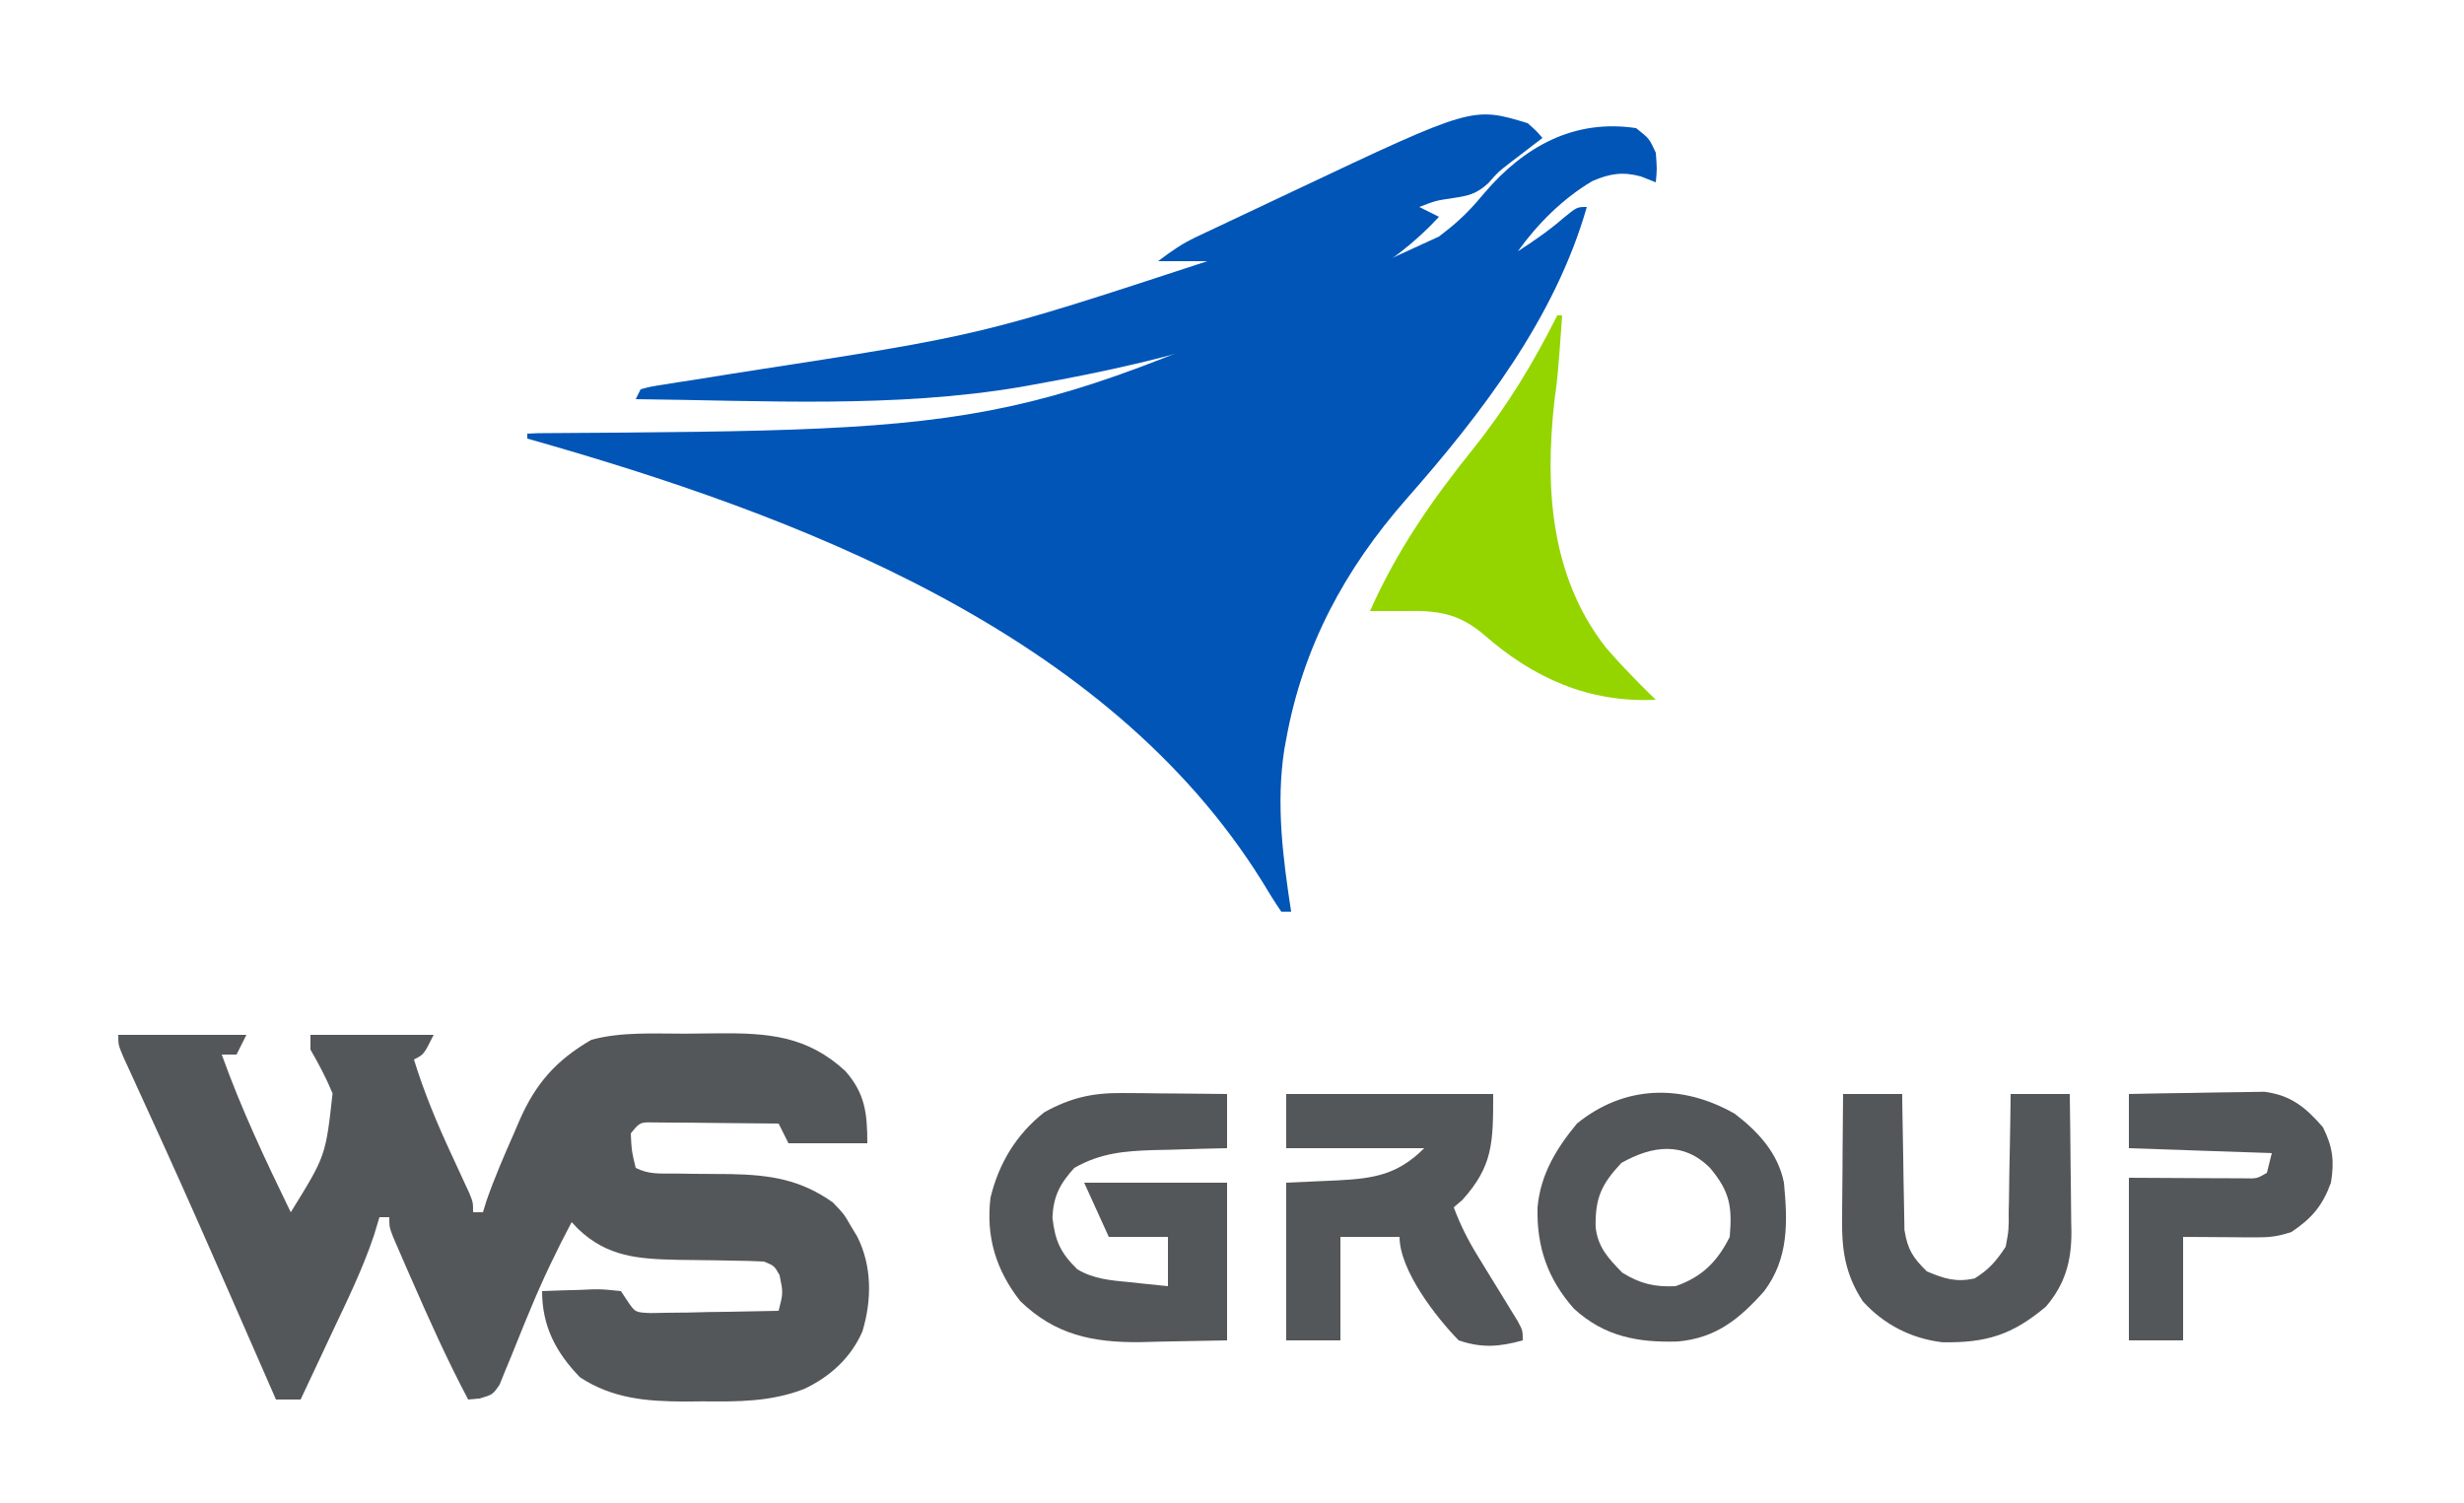 <?xml version="1.0" encoding="UTF-8"?>
<svg version="1.1" xmlns="http://www.w3.org/2000/svg" width="500" height="305">
<path d="M0 0 C2.688 2.125 2.688 2.125 4 5 C4.25 8.312 4.25 8.312 4 11 C3.01 10.608 2.02 10.216 1 9.812 C-2.674 8.802 -5.332 9.203 -8.883 10.75 C-14.85 14.273 -19.971 19.394 -24 25 C-20.737 22.902 -17.686 20.788 -14.75 18.25 C-12 16 -12 16 -10 16 C-16.436 38.526 -31.371 57.964 -46.639 75.299 C-59.101 89.492 -67.6 105.251 -71 124 C-71.131 124.715 -71.263 125.431 -71.398 126.168 C-73.083 137.209 -71.672 148.071 -70 159 C-70.66 159 -71.32 159 -72 159 C-73.367 156.984 -74.627 154.964 -75.875 152.875 C-107.428 102.175 -170.28 78.486 -225 63 C-225 62.67 -225 62.34 -225 62 C-224.292 61.969 -223.584 61.938 -222.855 61.906 C-125.631 61.295 -125.631 61.295 -40 22 C-39.439 21.56 -38.879 21.121 -38.301 20.668 C-35.405 18.396 -33.08 15.947 -30.75 13.125 C-22.713 3.716 -12.548 -1.899 0 0 Z " fill="#0055B7" transform="translate(332,26)"/>
<path d="M0 0 C8.58 0 17.16 0 26 0 C25.34 1.32 24.68 2.64 24 4 C23.01 4 22.02 4 21 4 C24.938 15.024 29.891 25.481 35 36 C42.087 24.576 42.087 24.576 43.484 11.883 C42.191 8.748 40.697 5.928 39 3 C39 2.01 39 1.02 39 0 C47.25 0 55.5 0 64 0 C62 4 62 4 60 5 C62.066 11.734 64.721 18.055 67.688 24.438 C68.507 26.205 69.324 27.975 70.137 29.746 C70.495 30.516 70.853 31.286 71.221 32.08 C72 34 72 34 72 36 C72.66 36 73.32 36 74 36 C74.362 34.826 74.362 34.826 74.73 33.629 C76.365 28.957 78.31 24.462 80.312 19.938 C80.691 19.053 81.069 18.168 81.459 17.256 C84.777 9.772 88.844 5.174 96 1 C102.18 -0.659 108.685 -0.224 115.037 -0.24 C117.295 -0.25 119.552 -0.281 121.811 -0.312 C131.881 -0.388 139.79 0.195 147.523 7.328 C151.535 11.871 152 15.9 152 22 C146.72 22 141.44 22 136 22 C135.01 20.02 135.01 20.02 134 18 C130.049 17.951 126.098 17.914 122.147 17.89 C120.141 17.875 118.135 17.85 116.129 17.824 C114.244 17.815 114.244 17.815 112.32 17.805 C111.158 17.794 109.995 17.784 108.797 17.773 C105.861 17.707 105.861 17.707 104 20 C104.164 23.566 104.164 23.566 105 27 C107.727 28.364 109.918 28.127 112.969 28.141 C114.18 28.16 115.392 28.179 116.641 28.199 C119.182 28.233 121.724 28.251 124.266 28.254 C132.221 28.413 138.407 29.33 145 34 C147.254 36.352 147.254 36.352 148.562 38.625 C149.018 39.38 149.473 40.136 149.941 40.914 C152.967 46.875 152.935 53.838 151 60.188 C148.686 65.53 144.419 69.388 139.194 71.852 C132.389 74.492 125.72 74.446 118.5 74.375 C117.328 74.387 116.156 74.398 114.949 74.41 C107.181 74.384 100.317 73.824 93.695 69.492 C88.815 64.466 86 59.124 86 52 C88.605 51.892 91.206 51.813 93.812 51.75 C94.55 51.716 95.288 51.683 96.049 51.648 C98.207 51.609 98.207 51.609 102 52 C102.436 52.66 102.873 53.32 103.322 54 C104.895 56.323 104.895 56.323 108.003 56.454 C109.802 56.423 109.802 56.423 111.637 56.391 C113.585 56.371 113.585 56.371 115.572 56.352 C116.944 56.318 118.316 56.284 119.688 56.25 C121.071 56.23 122.454 56.212 123.838 56.195 C127.226 56.148 130.613 56.082 134 56 C134.931 52.349 134.931 52.349 134.188 48.75 C133.106 46.849 133.106 46.849 131 46 C128.989 45.893 126.975 45.845 124.961 45.824 C123.74 45.8 122.519 45.777 121.262 45.752 C118.694 45.709 116.126 45.678 113.559 45.658 C105.624 45.479 99.287 45.108 93.294 39.366 C92.867 38.915 92.44 38.464 92 38 C88.9 43.86 86.072 49.753 83.551 55.883 C83.12 56.918 82.689 57.954 82.246 59.021 C81.378 61.121 80.527 63.227 79.692 65.34 C79.287 66.315 78.882 67.289 78.465 68.293 C78.11 69.175 77.756 70.057 77.39 70.966 C76 73 76 73 73.346 73.794 C72.572 73.862 71.798 73.93 71 74 C66.832 66.121 63.19 58.04 59.625 49.875 C59.172 48.843 58.719 47.811 58.252 46.748 C57.831 45.777 57.41 44.805 56.977 43.805 C56.596 42.928 56.215 42.051 55.823 41.148 C55 39 55 39 55 37 C54.34 37 53.68 37 53 37 C52.643 38.185 52.286 39.369 51.918 40.59 C49.618 47.49 46.413 53.996 43.312 60.562 C42.699 61.87 42.087 63.178 41.475 64.486 C39.988 67.66 38.496 70.831 37 74 C35.35 74 33.7 74 32 74 C31.528 72.92 31.056 71.841 30.57 70.728 C28.341 65.63 26.108 60.534 23.875 55.438 C23.471 54.516 23.068 53.595 22.652 52.645 C18.377 42.891 14.089 33.144 9.688 23.445 C9.359 22.722 9.031 21.998 8.693 21.253 C7.157 17.872 5.615 14.495 4.066 11.121 C3.526 9.938 2.986 8.754 2.43 7.535 C1.958 6.508 1.486 5.481 1 4.422 C0 2 0 2 0 0 Z " fill="#545759" transform="translate(24,210)"/>
<path d="M0 0 C1.754 1.551 1.754 1.551 3 3 C2.397 3.459 1.793 3.918 1.172 4.391 C-0.027 5.311 -0.027 5.311 -1.25 6.25 C-2.039 6.853 -2.828 7.457 -3.641 8.078 C-6.036 9.934 -6.036 9.934 -7.977 12.16 C-10.386 14.351 -11.936 14.707 -15.125 15.188 C-18.683 15.717 -18.683 15.717 -22 17 C-20.02 17.99 -20.02 17.99 -18 19 C-37.155 39.888 -73.275 48.212 -100 53 C-100.919 53.167 -101.839 53.333 -102.786 53.505 C-128.469 57.861 -155.057 56.28 -181 56 C-180.67 55.34 -180.34 54.68 -180 54 C-178.045 53.465 -178.045 53.465 -175.437 53.058 C-174.458 52.9 -173.48 52.742 -172.471 52.58 C-171.396 52.416 -170.322 52.251 -169.215 52.082 C-166.921 51.715 -164.627 51.347 -162.333 50.98 C-161.125 50.789 -159.917 50.599 -158.672 50.403 C-110.848 43.03 -110.848 43.03 -65 28 C-68.3 28 -71.6 28 -75 28 C-72.248 25.936 -70.266 24.514 -67.28 23.102 C-66.564 22.762 -65.849 22.421 -65.112 22.07 C-64.346 21.71 -63.579 21.351 -62.789 20.98 C-61.984 20.599 -61.18 20.218 -60.351 19.826 C-58.646 19.019 -56.939 18.215 -55.232 17.413 C-52.666 16.207 -50.104 14.994 -47.543 13.779 C-11.188 -3.409 -11.188 -3.409 0 0 Z " fill="#0055B7" transform="translate(310,25)"/>
<path d="M0 0 C1.244 0.006 2.488 0.013 3.77 0.02 C5.697 0.045 5.697 0.045 7.664 0.07 C8.972 0.079 10.281 0.088 11.629 0.098 C14.849 0.121 18.069 0.154 21.289 0.195 C21.289 3.825 21.289 7.455 21.289 11.195 C19.638 11.233 17.986 11.27 16.285 11.309 C14.099 11.374 11.913 11.441 9.727 11.508 C8.641 11.53 7.554 11.553 6.436 11.576 C0.346 11.78 -4.367 12.175 -9.711 15.195 C-12.641 18.426 -13.953 20.95 -14.148 25.258 C-13.62 30.013 -12.501 32.44 -9.117 35.758 C-5.737 37.777 -2.303 38.013 1.539 38.383 C2.284 38.465 3.029 38.547 3.797 38.631 C5.626 38.83 7.458 39.014 9.289 39.195 C9.289 35.895 9.289 32.595 9.289 29.195 C5.329 29.195 1.369 29.195 -2.711 29.195 C-4.361 25.565 -6.011 21.935 -7.711 18.195 C1.859 18.195 11.429 18.195 21.289 18.195 C21.289 28.755 21.289 39.315 21.289 50.195 C16.855 50.278 12.42 50.36 7.852 50.445 C6.472 50.482 5.092 50.518 3.67 50.556 C-5.983 50.642 -13.605 49.098 -20.711 42.195 C-25.6 35.91 -27.687 29.16 -26.711 21.195 C-24.988 14.171 -21.451 8.352 -15.773 3.883 C-10.474 0.962 -6.04 -0.055 0 0 Z " fill="#545759" transform="translate(227.711,221.805)"/>
<path d="M0 0 C13.86 0 27.72 0 42 0 C42 9.875 41.975 14.583 35.75 21.5 C35.172 21.995 34.595 22.49 34 23 C35.312 26.506 36.858 29.608 38.82 32.793 C39.355 33.67 39.89 34.547 40.441 35.451 C41.571 37.287 42.701 39.123 43.832 40.959 C44.364 41.832 44.897 42.706 45.445 43.605 C46.18 44.799 46.18 44.799 46.93 46.016 C48 48 48 48 48 50 C43.249 51.31 39.704 51.598 35 50 C30.425 45.325 23 35.776 23 29 C19.04 29 15.08 29 11 29 C11 35.93 11 42.86 11 50 C7.37 50 3.74 50 0 50 C0 39.44 0 28.88 0 18 C8.062 17.625 8.062 17.625 10.559 17.522 C17.853 17.136 22.634 16.366 28 11 C18.76 11 9.52 11 0 11 C0 7.37 0 3.74 0 0 Z " fill="#545759" transform="translate(261,222)"/>
<path d="M0 0 C0.33 0 0.66 0 1 0 C0.09 12.521 0.09 12.521 -0.562 17.25 C-2.525 34.819 -1.437 52.855 9.77 67.277 C11.456 69.251 13.19 71.139 15 73 C15.513 73.529 16.026 74.057 16.555 74.602 C17.689 75.749 18.842 76.877 20 78 C6.444 78.656 -4.88 73.623 -15 64.688 C-20.163 60.378 -24.427 59.85 -31 60 C-33.333 60 -35.667 60 -38 60 C-32.498 47.65 -25.449 37.509 -17 27 C-10.185 18.47 -4.878 9.729 0 0 Z " fill="#94D500" transform="translate(316,64)"/>
<path d="M0 0 C4.747 3.605 8.815 8.009 10 14 C10.765 22.018 10.988 29.349 6 36 C0.959 41.671 -3.786 45.537 -11.551 46.227 C-19.67 46.474 -26.444 45.217 -32.617 39.566 C-37.953 33.522 -40.208 27.02 -40 19 C-39.405 12.353 -36.205 7.076 -32 2 C-22.333 -5.855 -10.654 -6.078 0 0 Z M-23 10 C-27.007 14.323 -28.312 17.023 -28.215 22.973 C-27.777 27.103 -25.614 29.369 -22.812 32.25 C-19.206 34.494 -16.237 35.208 -12 35 C-6.637 33.143 -3.528 30.055 -1 25 C-0.491 18.893 -0.922 15.87 -5 11 C-10.406 5.594 -16.756 6.466 -23 10 Z " fill="#545759" transform="translate(352,226)"/>
<path d="M0 0 C3.96 0 7.92 0 12 0 C12.014 1.369 12.014 1.369 12.028 2.766 C12.072 6.168 12.134 9.569 12.208 12.97 C12.236 14.439 12.257 15.909 12.271 17.378 C12.293 19.496 12.339 21.613 12.391 23.73 C12.412 25.003 12.433 26.276 12.454 27.587 C13.089 31.557 14.153 33.207 17 36 C20.58 37.497 22.864 38.238 26.688 37.438 C29.619 35.615 31.091 33.888 33 31 C33.638 27.528 33.638 27.528 33.609 23.73 C33.626 23.049 33.642 22.368 33.659 21.667 C33.708 19.507 33.729 17.348 33.75 15.188 C33.778 13.717 33.808 12.246 33.84 10.775 C33.914 7.184 33.963 3.592 34 0 C37.96 0 41.92 0 46 0 C46.075 4.714 46.129 9.427 46.165 14.142 C46.18 15.743 46.2 17.344 46.226 18.946 C46.263 21.257 46.28 23.567 46.293 25.879 C46.308 26.586 46.324 27.294 46.34 28.023 C46.342 33.952 45.064 38.584 41.168 43.145 C34.355 48.883 29.05 50.546 20.105 50.379 C13.791 49.608 8.28 46.792 4 42.062 C0.419 36.579 -0.292 31.639 -0.195 25.195 C-0.192 24.471 -0.19 23.747 -0.187 23.001 C-0.176 20.709 -0.151 18.417 -0.125 16.125 C-0.115 14.563 -0.106 13 -0.098 11.438 C-0.076 7.625 -0.041 3.812 0 0 Z " fill="#545759" transform="translate(374,222)"/>
<path d="M0 0 C4.305 -0.099 8.609 -0.172 12.915 -0.22 C14.378 -0.24 15.84 -0.267 17.303 -0.302 C19.413 -0.351 21.522 -0.373 23.633 -0.391 C24.9 -0.412 26.167 -0.433 27.473 -0.454 C32.867 0.24 35.884 2.708 39.375 6.75 C41.377 10.754 41.719 13.614 41 18 C39.283 22.7 37.134 25.21 33 28 C30.176 28.941 28.471 29.117 25.551 29.098 C24.787 29.095 24.023 29.093 23.236 29.09 C22.271 29.081 21.306 29.072 20.312 29.062 C15.703 29.032 15.703 29.032 11 29 C11 35.93 11 42.86 11 50 C7.37 50 3.74 50 0 50 C0 39.11 0 28.22 0 17 C12.875 17.062 12.875 17.062 16.933 17.09 C17.984 17.093 19.035 17.095 20.117 17.098 C21.196 17.103 22.275 17.108 23.386 17.114 C25.982 17.179 25.982 17.179 28 16 C28.33 14.68 28.66 13.36 29 12 C19.43 11.67 9.86 11.34 0 11 C0 7.37 0 3.74 0 0 Z " fill="#545759" transform="translate(432,222)"/>
</svg>
